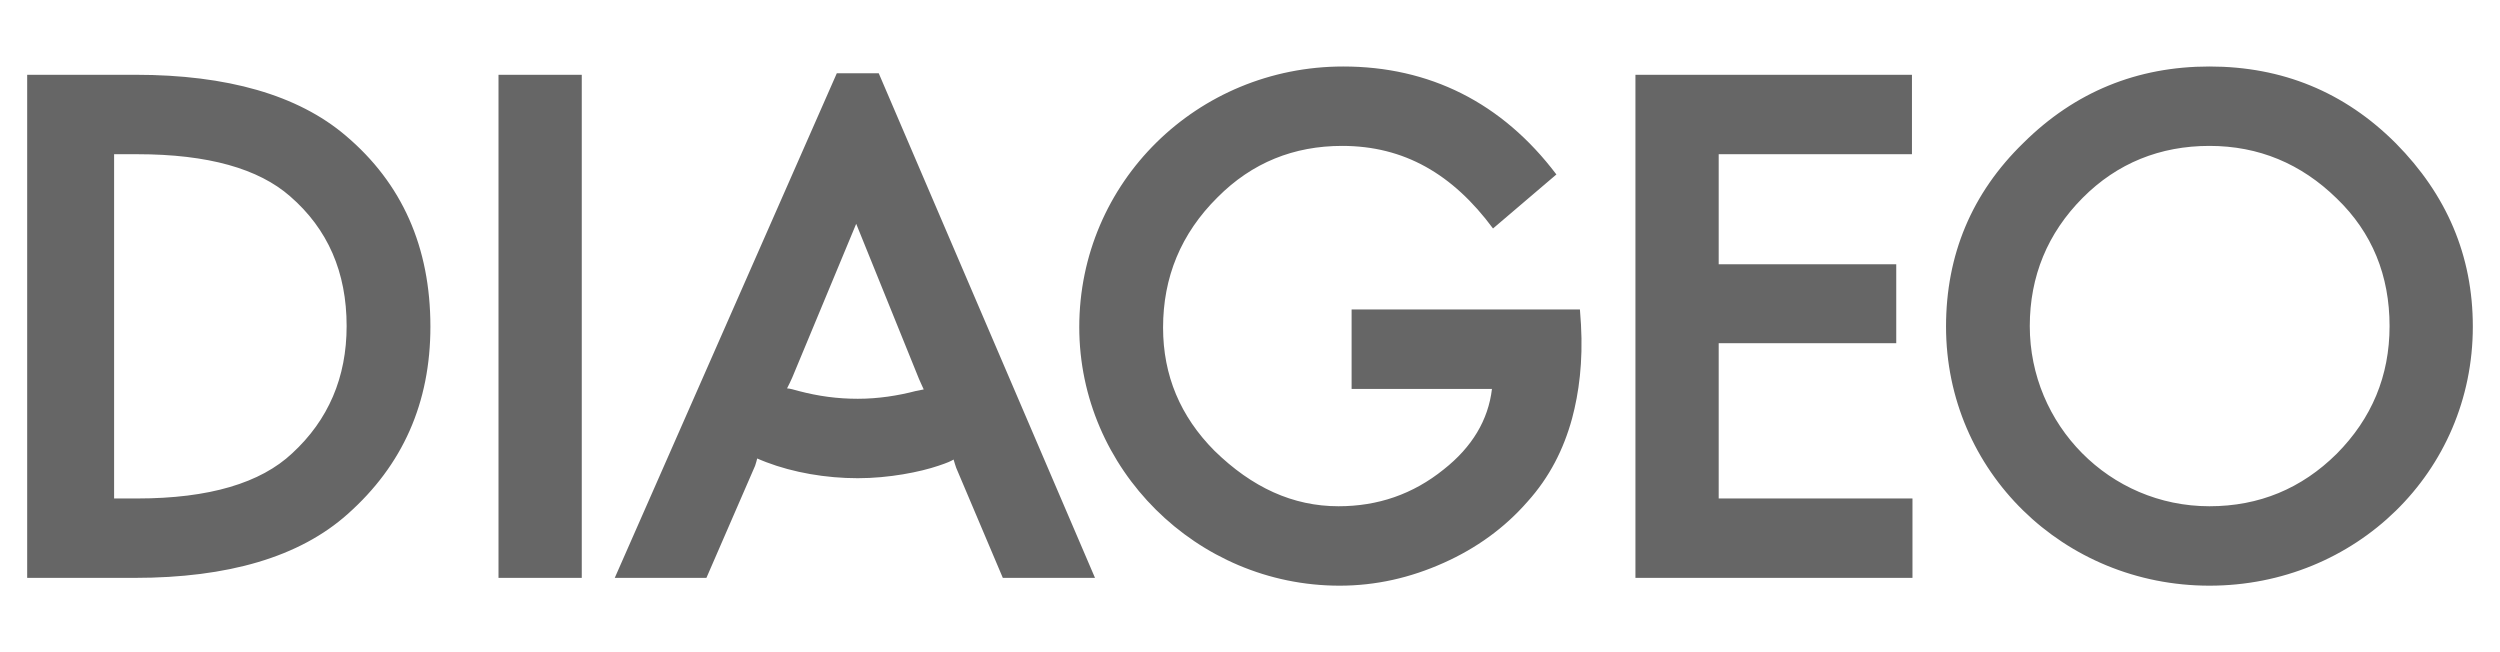 <svg width="92" height="24" viewBox="0 0 92 24" fill="none" xmlns="http://www.w3.org/2000/svg">
<path d="M28.963 14.293C29.021 14.178 29.118 13.987 29.156 13.891L31.508 8.236L33.82 13.948C33.859 14.045 33.935 14.197 33.993 14.331L33.705 14.388C33.05 14.56 32.318 14.675 31.566 14.675C30.814 14.675 30.12 14.58 29.387 14.388C29.252 14.35 29.06 14.293 28.963 14.293ZM5.047 5.675C7.668 5.675 9.519 6.21 10.675 7.223C12.062 8.426 12.756 10.013 12.756 12C12.756 13.891 12.081 15.459 10.752 16.682C9.595 17.771 7.707 18.344 5.047 18.344H4.199V5.675H5.047ZM85.989 7.3C87.301 8.561 87.936 10.147 87.936 12C87.936 13.834 87.28 15.401 85.989 16.701C84.698 17.98 83.137 18.63 81.307 18.63C77.626 18.63 74.696 15.63 74.696 12C74.696 10.166 75.351 8.58 76.642 7.281C77.914 6.001 79.495 5.369 81.307 5.369C83.118 5.369 84.679 6.02 85.989 7.3ZM54.943 8.408L57.275 6.42C55.27 3.765 52.591 2.447 49.431 2.447C44.053 2.447 39.717 6.707 39.717 12.038C39.717 17.255 44.034 21.553 49.295 21.553C50.625 21.553 51.897 21.266 53.13 20.712C54.326 20.177 55.366 19.432 56.215 18.458C57.024 17.56 57.544 16.529 57.852 15.401C58.103 14.465 58.258 13.318 58.18 11.942L58.141 11.388H49.739V14.312H54.904C54.769 15.459 54.171 16.453 53.13 17.274C51.994 18.191 50.702 18.63 49.257 18.63C47.58 18.63 46.077 17.942 44.69 16.586C43.437 15.325 42.801 13.816 42.801 12.057C42.801 10.204 43.456 8.599 44.805 7.262C46.077 5.981 47.618 5.369 49.391 5.369C51.666 5.369 53.458 6.401 54.943 8.408ZM35.188 17.216L36.904 21.266H40.296L32.337 2.695H30.795L22.623 21.266H25.996L27.788 17.14C27.826 17.025 27.846 16.949 27.865 16.872C27.942 16.911 28.058 16.949 28.192 17.006C29.194 17.389 30.39 17.598 31.566 17.598C32.721 17.598 33.859 17.369 34.534 17.14C34.88 17.025 34.995 16.969 35.092 16.911C35.112 16.988 35.169 17.159 35.188 17.216ZM4.951 21.266C8.381 21.266 11.021 20.503 12.795 18.916C14.818 17.12 15.839 14.828 15.839 12.019C15.839 9.096 14.799 6.746 12.718 4.988C10.964 3.497 8.362 2.752 4.989 2.752H1V21.266H4.951ZM21.409 2.752H18.345V21.266H21.409V2.752ZM63.248 12.63H69.782V9.726H63.248V5.675H70.36V2.752H60.184V21.266H70.379V18.344H63.248V12.63ZM74.465 5.256C72.557 7.109 71.614 9.382 71.614 12.019C71.614 17.35 75.949 21.553 81.307 21.553C86.684 21.553 91 17.369 91 12.019C91 9.401 90.036 7.165 88.167 5.274C86.278 3.383 83.985 2.447 81.307 2.447C78.647 2.447 76.354 3.383 74.465 5.256Z" fill="#666666"/>
</svg>
